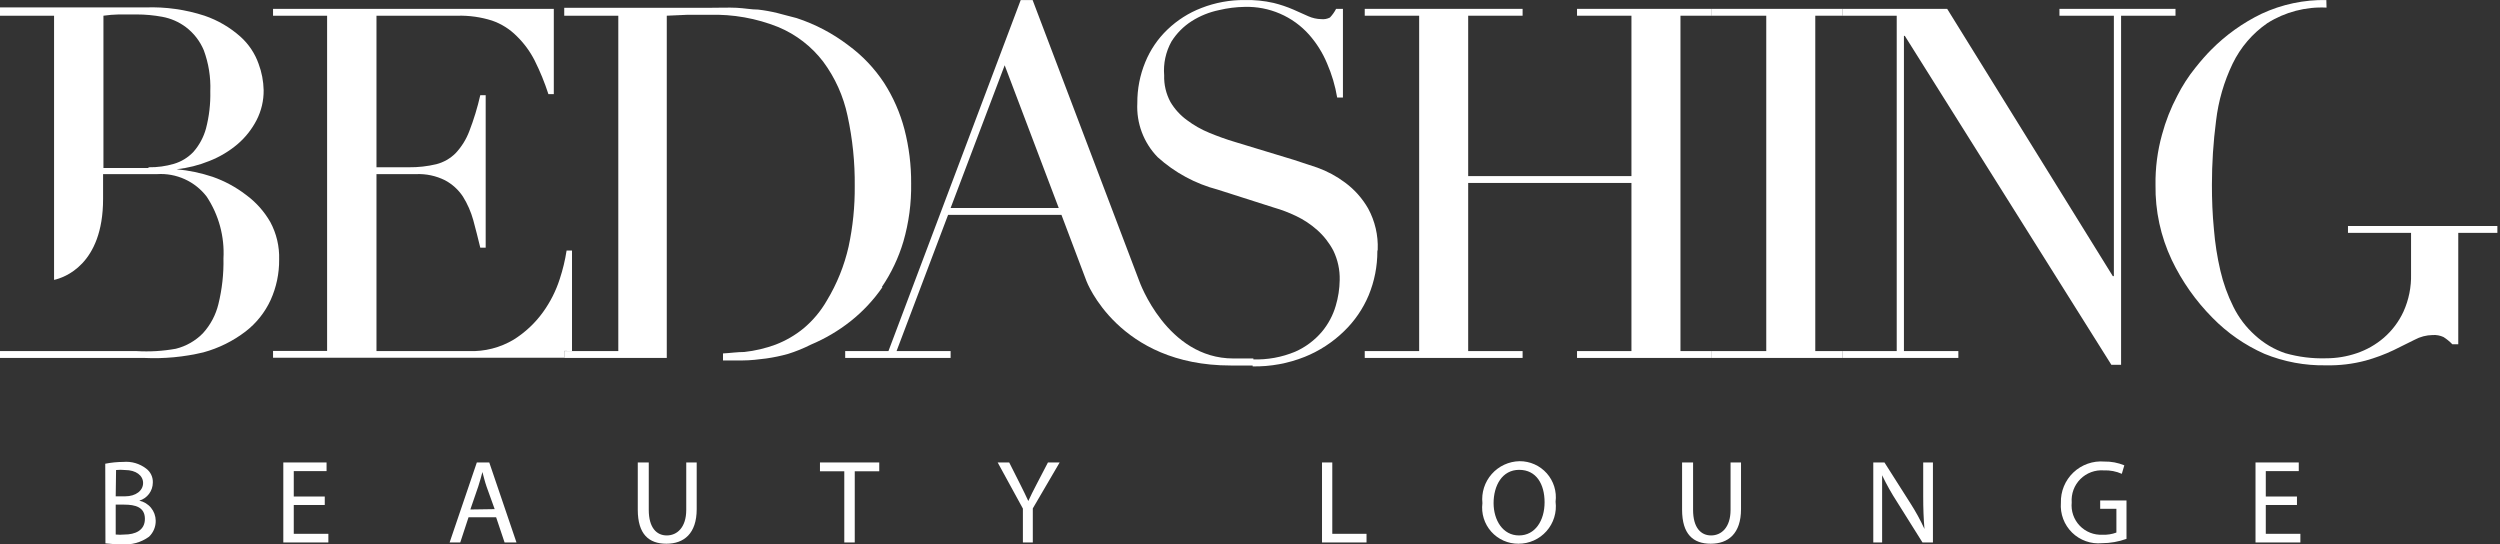 <svg xmlns="http://www.w3.org/2000/svg" width="450" height="98" viewBox="0 0 450 98" fill="none"><rect x="0" y="0" width="450" height="98" fill="#333333" stroke="none"/><g id="Layer 4"><g id="Layer 1"><path id="Vector" d="M18.945 83.469C20.014 83.258 21.1 83.149 22.189 83.145C23.664 83.014 25.135 83.442 26.309 84.345C26.701 84.636 27.015 85.019 27.224 85.461C27.433 85.902 27.531 86.387 27.509 86.875C27.505 87.605 27.266 88.314 26.828 88.898C26.39 89.483 25.776 89.91 25.076 90.119C25.904 90.296 26.646 90.748 27.183 91.402C27.719 92.056 28.017 92.874 28.028 93.72C28.038 94.258 27.937 94.792 27.73 95.289C27.524 95.786 27.216 96.234 26.828 96.607C25.394 97.648 23.63 98.132 21.865 97.969C20.9 97.976 19.936 97.921 18.978 97.807L18.945 83.469ZM20.827 89.34H22.514C24.46 89.34 25.757 88.302 25.757 86.94C25.757 85.578 24.46 84.605 22.514 84.605C21.974 84.546 21.431 84.546 20.892 84.605L20.827 89.34ZM20.827 96.217C21.345 96.266 21.866 96.266 22.384 96.217C24.298 96.217 26.082 95.504 26.082 93.395C26.082 91.287 24.363 90.833 22.351 90.833H20.827V96.217Z" fill="white"></path><path id="Vector_2" d="M58.457 90.897H52.877V96.087H59.106V97.644H50.996V83.242H58.781V84.799H52.877V89.373H58.457V90.897Z" fill="white"></path><path id="Vector_3" d="M84.338 93.103L82.846 97.644H80.932L85.83 83.242H88.068L92.966 97.644H90.825L89.301 93.103H84.338ZM89.041 91.643L87.581 87.589C87.257 86.648 87.062 85.805 86.835 84.961C86.608 85.805 86.381 86.68 86.089 87.556L84.662 91.708L89.041 91.643Z" fill="white"></path><path id="Vector_4" d="M116.778 83.242V91.773C116.778 95.017 118.205 96.379 120.021 96.379C121.838 96.379 123.525 94.984 123.525 91.773V83.242H125.406V91.643C125.406 96.055 123.103 97.871 119.956 97.871C116.81 97.871 114.799 96.185 114.799 91.741V83.242H116.778Z" fill="white"></path><path id="Vector_5" d="M151.973 84.831H147.594V83.242H158.266V84.831H153.854V97.644H151.973V84.831Z" fill="white"></path><path id="Vector_6" d="M184.121 97.644V91.546L179.58 83.242H181.656L183.667 87.232C184.219 88.302 184.64 89.21 185.095 90.184C185.516 89.243 186.003 88.302 186.554 87.232L188.63 83.242H190.739L185.905 91.514V97.644H184.121Z" fill="white"></path><path id="Vector_7" d="M237.963 83.242H239.812V96.087H245.975V97.644H237.963V83.242Z" fill="white"></path><path id="Vector_8" d="M280.004 90.313C280.124 91.261 280.04 92.222 279.759 93.135C279.478 94.047 279.005 94.889 278.373 95.604C277.741 96.32 276.963 96.892 276.092 97.283C275.221 97.674 274.276 97.874 273.322 97.871C272.397 97.879 271.481 97.688 270.636 97.313C269.791 96.937 269.036 96.385 268.422 95.694C267.808 95.003 267.348 94.189 267.074 93.305C266.8 92.422 266.718 91.49 266.834 90.573C266.735 89.629 266.833 88.676 267.122 87.772C267.411 86.869 267.885 86.035 268.513 85.325C269.142 84.614 269.911 84.042 270.772 83.644C271.633 83.246 272.568 83.032 273.516 83.015C274.441 83.008 275.357 83.198 276.202 83.574C277.047 83.949 277.802 84.501 278.416 85.192C279.031 85.883 279.49 86.698 279.764 87.581C280.038 88.464 280.12 89.396 280.004 90.313ZM268.845 90.54C268.845 93.622 270.5 96.379 273.419 96.379C276.338 96.379 278.025 93.687 278.025 90.411C278.025 87.135 276.533 84.572 273.451 84.572C270.37 84.572 268.845 87.426 268.845 90.573" fill="white"></path><path id="Vector_9" d="M304.754 83.242V91.773C304.754 95.017 306.181 96.379 307.998 96.379C309.814 96.379 311.501 94.984 311.501 91.773V83.242H313.383V91.643C313.383 96.055 311.08 97.871 307.933 97.871C304.787 97.871 302.775 96.185 302.775 91.741V83.242H304.754Z" fill="white"></path><path id="Vector_10" d="M337.191 97.644V83.242H339.203L343.841 90.54C344.805 92.035 345.661 93.596 346.404 95.212C346.242 93.298 346.177 91.546 346.177 89.308V83.242H347.928V97.644H346.047L341.473 90.346C340.472 88.806 339.572 87.203 338.781 85.545C338.781 87.362 338.781 89.081 338.781 91.481V97.644H337.191Z" fill="white"></path><path id="Vector_11" d="M382.769 96.996C381.353 97.505 379.861 97.768 378.357 97.774C377.374 97.867 376.382 97.744 375.452 97.413C374.521 97.082 373.674 96.553 372.97 95.861C372.265 95.169 371.721 94.331 371.374 93.406C371.027 92.482 370.886 91.493 370.961 90.508C370.93 89.491 371.115 88.478 371.502 87.537C371.889 86.596 372.471 85.747 373.209 85.046C373.947 84.345 374.824 83.807 375.784 83.468C376.744 83.13 377.764 82.997 378.779 83.08C380.013 83.055 381.239 83.287 382.379 83.761L381.925 85.286C380.905 84.835 379.795 84.624 378.681 84.669C377.908 84.611 377.132 84.72 376.405 84.99C375.678 85.26 375.018 85.683 374.469 86.231C373.921 86.779 373.498 87.44 373.228 88.166C372.959 88.894 372.849 89.67 372.907 90.443C372.831 91.202 372.921 91.969 373.169 92.69C373.417 93.412 373.818 94.071 374.345 94.622C374.872 95.174 375.512 95.605 376.222 95.886C376.931 96.167 377.693 96.291 378.454 96.25C379.305 96.292 380.155 96.159 380.952 95.86V91.579H378.033V90.086H382.769V96.996Z" fill="white"></path><path id="Vector_12" d="M413.453 90.897H407.841V96.087H414.069V97.644H405.992V83.242H413.777V84.799H407.841V89.373H413.453V90.897Z" fill="white"></path><path id="Vector_13" d="M48.657 39.97C47.555 38.049 46.063 36.381 44.278 35.072C42.462 33.68 40.436 32.585 38.277 31.828C36.173 31.129 33.996 30.672 31.789 30.465C33.817 30.243 35.803 29.741 37.693 28.973C39.534 28.252 41.244 27.233 42.753 25.956C44.17 24.744 45.338 23.267 46.192 21.61C47.045 19.944 47.479 18.096 47.457 16.225C47.422 14.607 47.115 13.006 46.548 11.489C45.89 9.622 44.775 7.949 43.305 6.623C41.418 4.937 39.212 3.646 36.817 2.828C33.396 1.713 29.806 1.208 26.21 1.336H20.89H18.1H0V2.828H9.731V50.382C11.483 49.993 18.555 47.69 18.555 35.818V31.341H28.286C29.991 31.233 31.697 31.546 33.253 32.254C34.809 32.961 36.166 34.04 37.206 35.396C39.38 38.684 40.438 42.586 40.223 46.522C40.279 49.286 39.974 52.044 39.315 54.729C38.842 56.687 37.883 58.495 36.525 59.984C35.194 61.348 33.509 62.314 31.66 62.773C29.317 63.199 26.932 63.34 24.556 63.195H0V64.428H25.95C29.537 64.598 33.13 64.26 36.623 63.422C39.372 62.67 41.95 61.392 44.213 59.66C46.154 58.161 47.702 56.213 48.722 53.983C49.75 51.7 50.27 49.221 50.246 46.717C50.318 44.367 49.77 42.04 48.657 39.97ZM26.664 30.238H18.619V2.828C19.533 2.696 20.454 2.62 21.377 2.601H24.62C26.155 2.603 27.686 2.744 29.194 3.023C30.735 3.302 32.189 3.935 33.444 4.872C34.877 5.954 35.997 7.398 36.687 9.056C37.555 11.411 37.952 13.912 37.855 16.42C37.91 18.683 37.648 20.943 37.077 23.134C36.65 24.694 35.873 26.136 34.806 27.351C33.846 28.359 32.638 29.098 31.303 29.492C29.839 29.922 28.319 30.129 26.794 30.108" fill="white"></path><path id="Vector_14" d="M102.961 63.195V45.095H101.988C101.72 46.834 101.307 48.549 100.755 50.22C100.069 52.355 99.051 54.369 97.739 56.188C96.322 58.156 94.537 59.83 92.484 61.119C90.05 62.58 87.243 63.301 84.407 63.195H67.766V31.341H74.935C76.719 31.268 78.493 31.648 80.092 32.444C81.405 33.139 82.521 34.154 83.336 35.396C84.15 36.706 84.772 38.126 85.185 39.613C85.618 41.213 86.039 42.867 86.45 44.576H87.423V17.133H86.45C85.951 19.341 85.289 21.51 84.472 23.621C83.917 25.089 83.079 26.433 82.006 27.578C81.048 28.537 79.849 29.221 78.535 29.557C76.921 29.942 75.265 30.127 73.605 30.108H67.766V2.828H82.395C84.484 2.779 86.567 3.075 88.559 3.704C90.234 4.281 91.754 5.236 93.003 6.493C94.32 7.775 95.416 9.266 96.246 10.905C97.218 12.852 98.042 14.868 98.712 16.939H99.685V1.595H49.147V2.828H58.878V63.163H49.147V64.395H101.566V63.163L102.961 63.195Z" fill="white"></path><path id="Vector_15" d="M158.718 51.68C160.431 49.161 161.744 46.393 162.611 43.473C163.593 40.08 164.063 36.56 164.006 33.028C164.029 29.746 163.625 26.475 162.805 23.297C162.03 20.332 160.793 17.508 159.14 14.928C157.402 12.287 155.205 9.98 152.652 8.116C149.854 5.987 146.718 4.342 143.375 3.25C142.142 2.958 140.975 2.601 139.904 2.342C138.772 2.064 137.624 1.859 136.466 1.725C135.266 1.725 133.968 1.466 132.573 1.401C131.178 1.336 129.621 1.401 127.87 1.401H122.907H120.441H101.562V2.828H111.294V63.195H101.562V64.428H116.549H119.339H120.02V2.828L123.653 2.666H127.675C131.924 2.538 136.154 3.289 140.099 4.872C143.29 6.205 146.075 8.353 148.176 11.1C150.32 13.99 151.813 17.31 152.555 20.831C153.462 24.986 153.897 29.23 153.853 33.482C153.886 37.145 153.516 40.8 152.75 44.381C151.974 47.815 150.648 51.101 148.825 54.113C147.736 56.012 146.319 57.703 144.64 59.108C143.131 60.343 141.433 61.329 139.612 62.028C137.792 62.7 135.897 63.147 133.968 63.358C132.703 63.358 131.438 63.552 130.14 63.617V64.882H133.579C135.168 64.882 136.596 64.688 137.926 64.525C139.239 64.339 140.539 64.068 141.818 63.714C143.246 63.268 144.635 62.704 145.97 62.028C148.516 60.96 150.906 59.552 153.074 57.843C155.295 56.088 157.241 54.011 158.848 51.68" fill="white"></path><path id="Vector_16" d="M222.006 64.525C210.004 64.525 205.074 50.609 205.074 50.609L185.87 0.006H183.729L159.92 63.195H152.135V64.428H171.111V63.195H161.38L170.657 38.672H191.06L195.569 50.609C195.569 50.609 201.278 65.79 221.52 65.79H225.607V64.525H222.006ZM171.111 37.44L180.842 11.749L190.574 37.44H171.111Z" fill="white"></path><path id="Vector_17" d="M247.989 44.933C248.093 42.358 247.499 39.802 246.27 37.537C245.225 35.709 243.811 34.118 242.118 32.866C240.595 31.725 238.912 30.818 237.122 30.173L232.905 28.779L222.233 25.535C220.709 25.081 219.184 24.529 217.692 23.913C216.247 23.323 214.884 22.549 213.637 21.61C212.443 20.74 211.439 19.637 210.685 18.366C209.89 16.894 209.498 15.238 209.55 13.565C209.378 11.46 209.83 9.35 210.848 7.499C211.779 6.009 213.031 4.746 214.513 3.801C216.014 2.852 217.673 2.182 219.411 1.823C220.931 1.457 222.487 1.261 224.05 1.239C226.227 1.178 228.392 1.593 230.392 2.456C232.393 3.319 234.18 4.608 235.63 6.234C236.99 7.773 238.086 9.527 238.874 11.424C239.728 13.386 240.338 15.445 240.691 17.555H241.729V1.595H240.496C240.204 2.164 239.832 2.688 239.393 3.152C238.914 3.402 238.372 3.503 237.836 3.444C237.031 3.43 236.236 3.253 235.5 2.925L232.808 1.725C231.654 1.226 230.461 0.824 229.24 0.525C227.538 0.139 225.795 -0.035 224.05 0.006C221.388 -0.018 218.745 0.467 216.265 1.433C213.982 2.31 211.898 3.633 210.134 5.326C208.406 6.98 207.046 8.981 206.144 11.197C205.183 13.532 204.698 16.035 204.717 18.561C204.624 20.348 204.901 22.135 205.532 23.809C206.163 25.484 207.133 27.01 208.382 28.292C211.464 31.074 215.168 33.077 219.184 34.131L229.337 37.375C230.685 37.761 231.998 38.261 233.262 38.867C234.652 39.525 235.94 40.376 237.09 41.397C238.281 42.454 239.27 43.718 240.009 45.127C240.803 46.774 241.193 48.587 241.145 50.415C241.122 51.986 240.881 53.547 240.431 55.053C239.929 56.766 239.078 58.356 237.933 59.724C236.631 61.256 235.001 62.475 233.165 63.292C230.734 64.312 228.111 64.788 225.477 64.687V65.952C228.685 66.007 231.872 65.422 234.852 64.233C237.486 63.172 239.888 61.607 241.923 59.627C243.831 57.789 245.343 55.582 246.367 53.139C247.401 50.629 247.93 47.94 247.924 45.225" fill="white"></path><path id="Vector_18" d="M302.484 63.195V2.828H308.128V1.595H283.864V2.828H293.661V31.698H264.272V2.828H274.068V1.595H245.652V2.828H255.449V63.195H245.652V64.428H274.068V63.195H264.272V32.931H293.661V63.195H283.864V64.428H308.128V63.195H302.484Z" fill="white"></path><path id="Vector_19" d="M326.75 63.195V2.828H331.616V1.595H312.283H308.131V2.828H312.283H317.927V63.195H312.283H308.131V64.428H312.283H331.616V63.195H326.75Z" fill="white"></path><path id="Vector_20" d="M391.591 1.595H370.701V2.828H380.497V49.701H380.303L350.492 1.595H336.544H331.613V2.828H336.544H341.41V63.195H336.544H331.613V64.428H336.544H352.503V63.195H342.707V6.461H342.869L380.043 65.66H381.795V2.828H391.591V1.595Z" fill="white"></path><path id="Vector_21" d="M418.743 0.006C414.725 -0.065 410.743 0.778 407.098 2.471C403.723 4.101 400.651 6.295 398.015 8.959C397.237 9.737 396.296 10.775 395.161 12.203C393.906 13.76 392.819 15.446 391.917 17.23C390.738 19.455 389.813 21.805 389.16 24.237C388.342 27.183 387.949 30.23 387.992 33.287C387.922 37.949 388.92 42.566 390.911 46.782C392.751 50.64 395.23 54.16 398.242 57.194C400.915 59.931 404.086 62.133 407.584 63.682C411.112 65.126 414.899 65.832 418.711 65.758C421.096 65.808 423.476 65.524 425.782 64.914C427.52 64.436 429.214 63.806 430.842 63.033L434.638 61.152C435.635 60.613 436.748 60.324 437.881 60.308C438.55 60.263 439.219 60.386 439.828 60.665C440.407 61.033 440.94 61.469 441.417 61.962H442.488V41.916H449.527V40.683H422.636V41.916H433.989V49.344C434.048 51.667 433.582 53.973 432.626 56.091C431.795 57.892 430.59 59.495 429.091 60.795C427.654 62.033 425.99 62.98 424.193 63.584C422.427 64.185 420.575 64.492 418.711 64.493C416.235 64.568 413.762 64.262 411.38 63.584C409.344 62.901 407.476 61.796 405.898 60.341C404.283 58.898 402.962 57.158 402.005 55.215C400.975 53.152 400.191 50.974 399.669 48.728C399.094 46.263 398.704 43.758 398.502 41.235C398.242 38.575 398.145 35.947 398.145 33.287C398.143 29.426 398.393 25.569 398.891 21.739C399.309 18.17 400.318 14.695 401.875 11.457C403.295 8.522 405.452 6.008 408.136 4.158C411.312 2.159 415.027 1.185 418.775 1.368" fill="white"></path></g></g></svg>